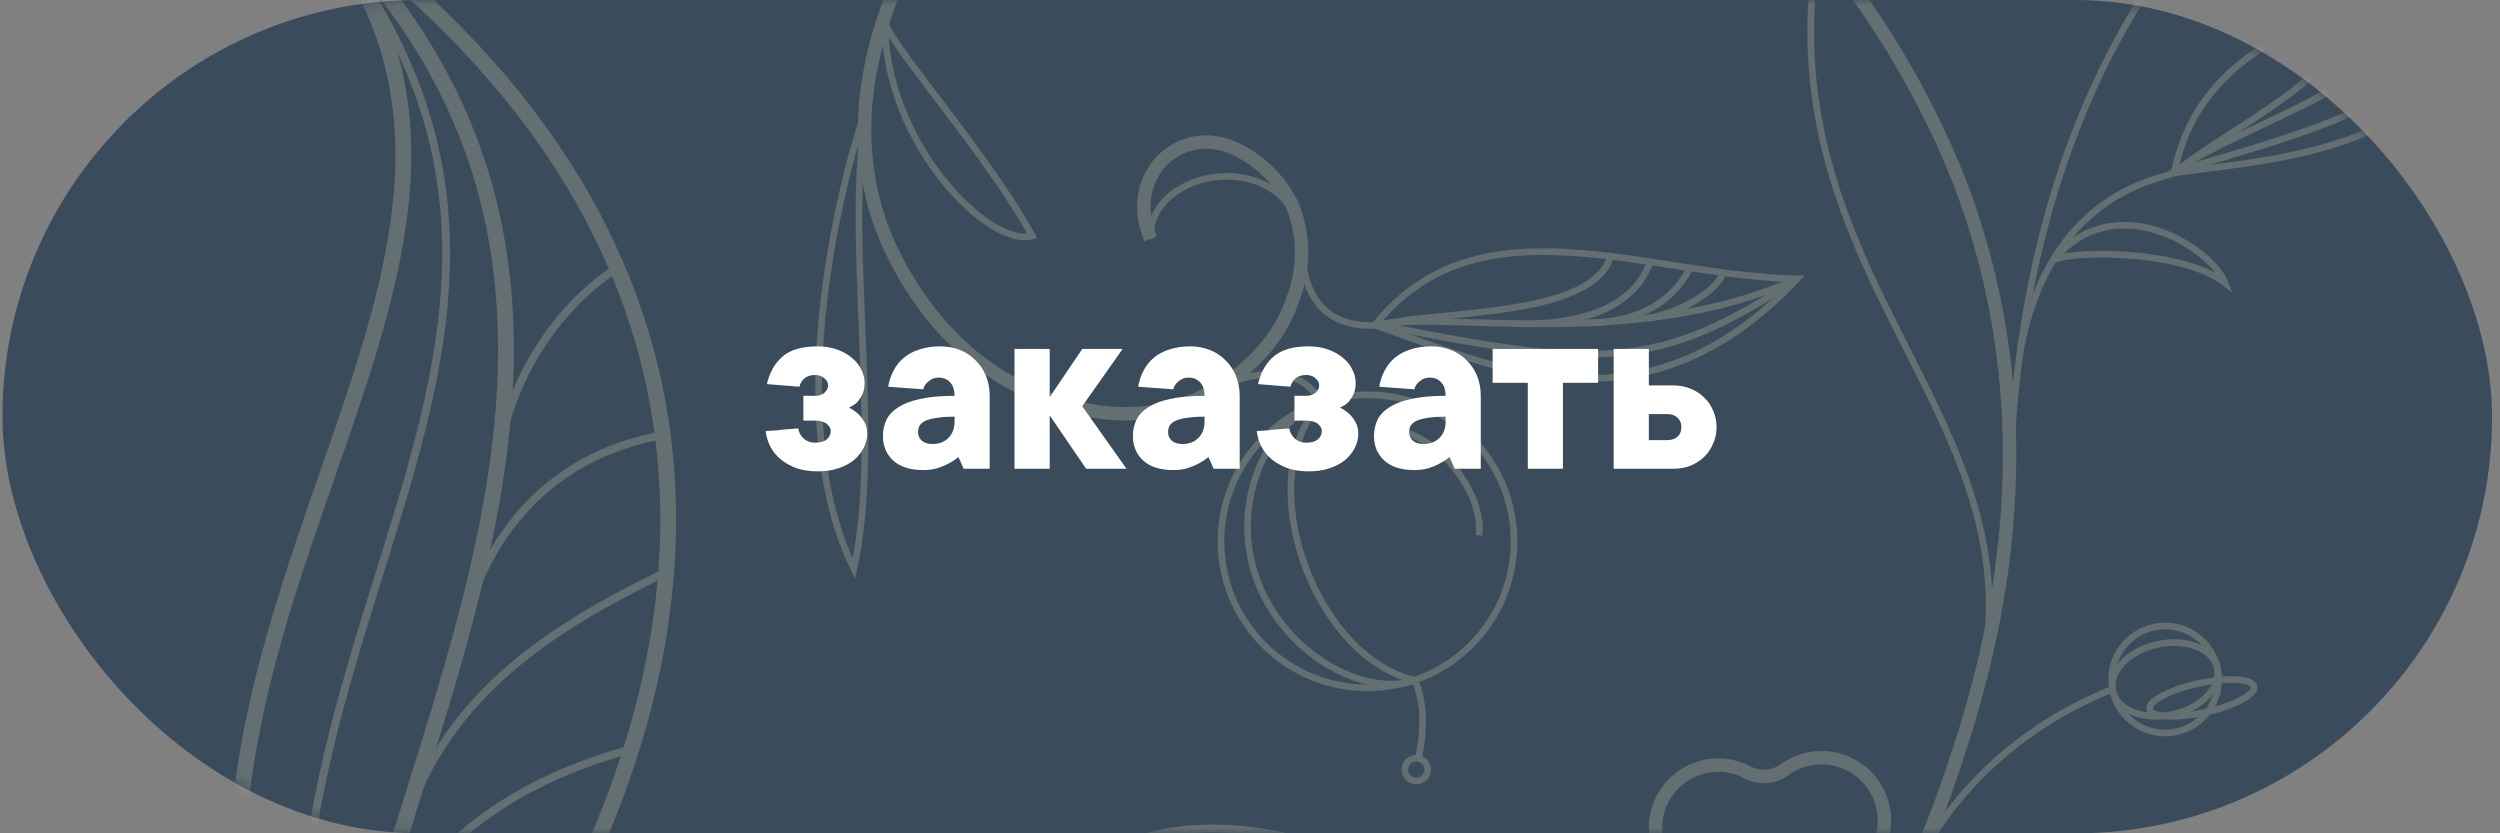 <?xml version="1.0" encoding="UTF-8"?> <svg xmlns="http://www.w3.org/2000/svg" width="240" height="80" viewBox="0 0 240 80" fill="none"><rect x="0" y="0" width="240" height="80" fill="#808080" stroke="none"/><rect x="0.237" width="239" height="80" rx="40" fill="#3A4B5B"></rect><g opacity="0.3"><mask id="mask0_49_1964" style="mask-type:alpha" maskUnits="userSpaceOnUse" x="0" y="0" width="240" height="80"><rect x="0.237" width="239" height="80" rx="40" fill="#D9D9D9"></rect></mask><g mask="url(#mask0_49_1964)"><path d="M122.396 80.13C112.231 87.829 104.737 101.673 91.193 97.981C97.359 88.994 104.022 76.704 122.396 80.13Z" stroke="#C5C1A7" stroke-width="0.76" stroke-miterlimit="10"></path><path d="M122.397 80.13C108.164 80.737 104.294 83.952 91.5 97.796" stroke="#C5C1A7" stroke-width="0.76" stroke-miterlimit="10"></path><path d="M122.395 80.13C107.611 83.209 96.383 95.772 91.498 97.796" stroke="#C5C1A7" stroke-width="0.76" stroke-miterlimit="10"></path><path d="M29.322 -9.086C60.662 26.341 0.953 64.249 31.857 117.445C54.708 95.52 92.601 36.057 29.322 -9.086Z" stroke="#C5C1A7" stroke-width="1.52" stroke-miterlimit="10"></path><path d="M29.322 -9.086C65.41 33.42 15.907 62.375 32.238 116.463" stroke="#C5C1A7" stroke-width="0.76" stroke-miterlimit="10"></path><path d="M29.322 -9.086C72.863 31.458 28.388 80.716 32.238 116.463" stroke="#C5C1A7" stroke-width="1.52" stroke-miterlimit="10"></path><path d="M60.616 71.914C43.556 76.561 35.299 87.162 32.778 102.6" stroke="#C5C1A7" stroke-width="0.76" stroke-miterlimit="10"></path><path d="M63.744 55.01C51.835 60.815 42.351 67.315 38.434 80.321" stroke="#C5C1A7" stroke-width="0.76" stroke-miterlimit="10"></path><path d="M63.089 41.875C50.369 44.43 45.784 54.438 44.333 60.713" stroke="#C5C1A7" stroke-width="0.76" stroke-miterlimit="10"></path><path d="M59.637 25.517C55.304 27.997 49.042 34.666 47.803 44.327" stroke="#C5C1A7" stroke-width="0.76" stroke-miterlimit="10"></path><path d="M113.504 159.795C115.119 152.403 107.999 147.478 102.242 151.518C99.644 153.364 97.777 156.065 96.969 159.148C96.308 162.676 96.983 166.324 98.863 169.381C103.087 177.012 111.726 178.606 112.857 178.797C119.997 179.996 125.604 176.95 128.105 175.54C140.613 168.482 142.964 153.977 143.202 152.335C144.878 140.849 139.83 132.026 137.602 128.136C127.423 110.354 108.381 105.441 104.845 104.603C84.154 99.705 67.21 109.127 61.256 112.438C29.609 130.05 23.021 166.057 22.088 171.664C16.964 202.404 30.168 226.495 35.993 236.789C65.773 289.269 126.64 299.134 134.659 300.34" stroke="#C5C1A7" stroke-width="1.52" stroke-miterlimit="10"></path><path d="M205.018 0.778C208.595 -4.556 210.543 -17.174 193.143 -18.468C195.541 -18.291 207.695 -7.813 205.018 0.778Z" stroke="#C5C1A7" stroke-width="0.64" stroke-miterlimit="10"></path><path d="M213.604 27.159C212.337 23.888 203.03 17.716 197.021 25.087C197.846 24.072 209.217 23.779 213.604 27.159Z" stroke="#C5C1A7" stroke-width="0.64" stroke-miterlimit="10"></path><path d="M212.445 -9.304C194.881 10.454 193.369 35.662 192.926 45.738" stroke="#C5C1A7" stroke-width="0.64" stroke-miterlimit="10"></path><path d="M208.718 16.591C207.376 17.252 196.85 18.417 193.954 33.603" stroke="#C5C1A7" stroke-width="0.64" stroke-miterlimit="10"></path><path d="M202.797 66.143C201.454 66.804 189.927 70.837 183.802 83.366" stroke="#C5C1A7" stroke-width="0.64" stroke-miterlimit="10"></path><path d="M192.074 -43.219C148.901 18.527 196.755 31.39 190.357 64.235" stroke="#C5C1A7" stroke-width="0.64" stroke-miterlimit="10"></path><path d="M242.252 -5.55C229.444 0.717 211.867 1.222 208.719 16.592C220.785 14.936 236.407 14.521 242.252 -5.55Z" stroke="#C5C1A7" stroke-width="0.64" stroke-miterlimit="10"></path><path d="M242.251 -5.55C234.464 8.314 229.314 10.59 209.059 16.374" stroke="#C5C1A7" stroke-width="0.64" stroke-miterlimit="10"></path><path d="M242.251 -5.55C231.753 7.674 213.542 12.518 209.059 16.374" stroke="#C5C1A7" stroke-width="0.64" stroke-miterlimit="10"></path><path d="M225.587 0.609C226.718 6.536 213.542 12.518 209.059 16.374" stroke="#C5C1A7" stroke-width="0.64" stroke-miterlimit="10"></path><path d="M229.151 -0.638C229.86 4.621 224.839 8.144 221.405 9.929" stroke="#C5C1A7" stroke-width="0.64" stroke-miterlimit="10"></path><path d="M232.767 -1.953C232.822 2.38 230.002 5.405 226.568 7.189" stroke="#C5C1A7" stroke-width="0.64" stroke-miterlimit="10"></path><path d="M235.772 -2.886C235.928 -0.781 233.85 2.209 231.493 4.117" stroke="#C5C1A7" stroke-width="0.64" stroke-miterlimit="10"></path><path d="M136.737 74.659C137.166 74.231 137.166 73.536 136.737 73.107C136.308 72.678 135.613 72.678 135.185 73.107C134.756 73.536 134.756 74.231 135.185 74.659C135.613 75.088 136.308 75.088 136.737 74.659Z" stroke="#C5C1A7" stroke-width="0.64" stroke-miterlimit="10"></path><path d="M99.108 22.655C95 23.834 84.876 13.791 84.944 2.005C84.937 3.701 94.591 14.472 99.108 22.655Z" stroke="#C5C1A7" stroke-width="0.64" stroke-miterlimit="10"></path><path d="M81.969 54.594C84.749 42.181 80.968 22.43 83.209 10.473C83.523 8.797 73.562 37.33 81.969 54.594Z" stroke="#C5C1A7" stroke-width="0.64" stroke-miterlimit="10"></path><path d="M110.452 22.921C107.952 17.001 113.137 11.789 118.56 14.269C121.005 15.415 122.972 17.382 124.119 19.828C125.221 22.672 125.226 25.824 124.133 28.671C121.789 35.689 114.833 38.366 113.927 38.7C108.149 40.812 102.999 39.136 100.669 38.332C89.128 34.394 84.91 22.655 84.461 21.32C81.272 12 84.113 3.845 85.367 0.261C91.09 -16.158 106.215 -23.216 109.035 -24.47C125.529 -31.78 141.111 -26.568 146.616 -24.715C175.755 -14.952 186.86 14.071 188.536 18.568C197.59 43.415 190.328 65.57 187.051 75.088C170.393 123.481 121.169 141.188 114.629 143.422" stroke="#C5C1A7" stroke-width="1.29" stroke-miterlimit="10"></path><path d="M110.453 22.921C110.147 16.51 121.988 14.111 124.686 21.456" stroke="#C5C1A7" stroke-width="0.64" stroke-miterlimit="10"></path><path d="M172.526 26.771C158.055 26.485 141.936 18.8 131.995 31.206C143.632 35.321 157.946 42.196 172.526 26.771Z" stroke="#C5C1A7" stroke-width="0.64" stroke-miterlimit="10"></path><path d="M172.525 26.771C159.063 35.682 153.36 35.348 132.383 31.186" stroke="#C5C1A7" stroke-width="0.64" stroke-miterlimit="10"></path><path d="M172.525 26.771C156.91 33.815 138.195 29.762 132.383 31.186" stroke="#C5C1A7" stroke-width="0.64" stroke-miterlimit="10"></path><path d="M154.614 24.61C152.884 30.496 138.208 29.788 132.376 31.191" stroke="#C5C1A7" stroke-width="0.64" stroke-miterlimit="10"></path><path d="M158.418 25.129C156.66 30.184 150.454 31.076 146.529 31.09" stroke="#C5C1A7" stroke-width="0.64" stroke-miterlimit="10"></path><path d="M162.285 25.62C160.33 29.564 156.386 30.988 152.455 31.008" stroke="#C5C1A7" stroke-width="0.64" stroke-miterlimit="10"></path><path d="M165.449 26.178C164.617 28.154 161.348 29.898 158.35 30.552" stroke="#C5C1A7" stroke-width="0.64" stroke-miterlimit="10"></path><path d="M125.001 24.101C125.144 28.644 127.46 31.465 131.977 31.226" stroke="#C5C1A7" stroke-width="0.64" stroke-miterlimit="10"></path><path d="M126.744 38.652C125.449 35.546 121.062 35.001 116.464 37.501" stroke="#C5C1A7" stroke-width="0.64" stroke-miterlimit="10"></path><path d="M136.151 72.915C136.485 71.218 137.05 68.186 135.824 65.27" stroke="#C5C1A7" stroke-width="0.64" stroke-miterlimit="10"></path><path d="M141.227 61.913C146.72 56.419 146.72 47.513 141.227 42.019C135.733 36.525 126.826 36.525 121.333 42.019C115.839 47.513 115.839 56.419 121.333 61.913C126.826 67.406 135.733 67.406 141.227 61.913Z" stroke="#C5C1A7" stroke-width="0.64" stroke-miterlimit="10"></path><path d="M135.846 65.318C130.914 66.994 123.052 62.675 120.551 55.324C118.051 47.972 121.866 40.383 126.778 38.686" stroke="#C5C1A7" stroke-width="0.64" stroke-miterlimit="10"></path><path d="M133.643 41.262C137.854 41.576 142.48 47.142 141.983 51.4" stroke="#C5C1A7" stroke-width="0.64" stroke-miterlimit="10"></path><path d="M135.847 65.319C126.07 63.023 120.061 46.072 126.779 38.687" stroke="#C5C1A7" stroke-width="0.64" stroke-miterlimit="10"></path><path d="M211.483 68.861C213.489 66.856 213.489 63.605 211.483 61.599C209.478 59.594 206.227 59.594 204.221 61.599C202.216 63.605 202.216 66.856 204.221 68.861C206.227 70.867 209.478 70.867 211.483 68.861Z" stroke="#C5C1A7" stroke-width="0.64" stroke-miterlimit="10"></path><path d="M212.856 64.116C212.445 62.261 209.867 61.255 207.098 61.868C204.329 62.482 202.418 64.483 202.828 66.337C203.239 68.192 205.817 69.198 208.586 68.585C211.355 67.972 213.267 65.971 212.856 64.116Z" stroke="#C5C1A7" stroke-width="0.64" stroke-miterlimit="10"></path><path d="M216.386 65.91C216.219 65.142 213.84 65.007 211.072 65.608C208.305 66.21 206.196 67.32 206.364 68.089C206.531 68.858 208.91 68.993 211.677 68.391C214.445 67.789 216.553 66.679 216.386 65.91Z" stroke="#C5C1A7" stroke-width="0.639" stroke-miterlimit="10"></path><path d="M170.849 83.113C171.289 82.673 171.289 81.96 170.849 81.52C170.409 81.08 169.696 81.08 169.256 81.52C168.816 81.96 168.816 82.673 169.256 83.113C169.696 83.553 170.409 83.553 170.849 83.113Z" stroke="#C5C1A7" stroke-width="1.29" stroke-miterlimit="10"></path><path d="M164.343 88.039C164.352 88.598 164.446 89.151 164.622 89.681C165.001 90.803 165.698 91.79 166.629 92.521C167.559 93.253 168.682 93.699 169.861 93.803C170.722 93.873 171.587 93.757 172.399 93.463C173.21 93.169 173.95 92.705 174.566 92.101C175.183 91.497 175.663 90.768 175.974 89.963C176.285 89.157 176.419 88.295 176.368 87.433C176.305 86.73 176.436 86.024 176.748 85.391C177.059 84.758 177.538 84.222 178.132 83.843C178.81 83.406 179.394 82.839 179.849 82.173C180.304 81.507 180.621 80.757 180.781 79.966C180.941 79.176 180.941 78.362 180.781 77.572C180.62 76.781 180.303 76.031 179.848 75.365C179.393 74.7 178.809 74.132 178.131 73.696C177.452 73.26 176.694 72.965 175.899 72.827C175.105 72.689 174.29 72.712 173.505 72.895C172.72 73.077 171.979 73.415 171.326 73.889C170.804 74.266 170.186 74.488 169.543 74.528C168.9 74.567 168.259 74.424 167.695 74.114C166.991 73.753 166.223 73.534 165.435 73.47C164.647 73.405 163.853 73.497 163.101 73.739C162.348 73.982 161.65 74.37 161.047 74.882C160.444 75.394 159.948 76.019 159.587 76.723C159.226 77.427 159.007 78.195 158.943 78.983C158.879 79.771 158.971 80.564 159.213 81.317C159.455 82.07 159.843 82.768 160.355 83.371C160.867 83.973 161.493 84.469 162.197 84.831C162.812 85.12 163.337 85.572 163.715 86.137C164.093 86.703 164.31 87.36 164.343 88.039Z" stroke="#C5C1A7" stroke-width="1.29" stroke-miterlimit="10"></path></g></g><path d="M81.5 39.125C81.817 39.292 82.108 39.492 82.375 39.725C82.592 39.925 82.792 40.183 82.975 40.5C83.158 40.817 83.25 41.192 83.25 41.625C83.25 42.092 83.142 42.542 82.925 42.975C82.708 43.408 82.4 43.8 82 44.15C81.6 44.483 81.1 44.75 80.5 44.95C79.917 45.15 79.25 45.25 78.5 45.25C77.75 45.25 77.075 45.15 76.475 44.95C75.892 44.733 75.383 44.45 74.95 44.1C74.533 43.75 74.2 43.342 73.95 42.875C73.717 42.408 73.567 41.908 73.5 41.375C73.65 41.375 73.817 41.367 74 41.35C74.15 41.333 74.317 41.325 74.5 41.325C74.683 41.308 74.875 41.283 75.075 41.25C75.525 41.217 76.042 41.175 76.625 41.125C76.692 41.508 76.867 41.833 77.15 42.1C77.45 42.367 77.817 42.5 78.25 42.5C78.75 42.5 79.125 42.392 79.375 42.175C79.625 41.958 79.75 41.692 79.75 41.375C79.75 41.125 79.625 40.9 79.375 40.7C79.125 40.483 78.75 40.375 78.25 40.375H77.125V38H78.25C78.633 38 78.933 37.9 79.15 37.7C79.383 37.483 79.5 37.25 79.5 37C79.5 36.75 79.383 36.525 79.15 36.325C78.933 36.108 78.633 36 78.25 36C77.817 36 77.475 36.108 77.225 36.325C76.975 36.542 76.817 36.808 76.75 37.125L73.625 36.875C73.875 35.758 74.375 34.875 75.125 34.225C75.875 33.575 77 33.25 78.5 33.25C79.183 33.25 79.8 33.35 80.35 33.55C80.917 33.75 81.392 34.017 81.775 34.35C82.175 34.667 82.475 35.042 82.675 35.475C82.892 35.892 83 36.317 83 36.75C83 37.233 82.917 37.625 82.75 37.925C82.6 38.225 82.433 38.467 82.25 38.65C82.033 38.85 81.783 39.008 81.5 39.125ZM90.261 33.25C90.944 33.25 91.577 33.367 92.161 33.6C92.744 33.833 93.244 34.167 93.661 34.6C94.094 35.017 94.427 35.517 94.661 36.1C94.894 36.683 95.011 37.317 95.011 38V45H92.511L92.011 43.875C91.727 44.108 91.411 44.317 91.061 44.5C90.761 44.667 90.402 44.817 89.986 44.95C89.586 45.067 89.136 45.125 88.636 45.125C87.386 45.125 86.427 44.825 85.761 44.225C85.094 43.608 84.761 42.825 84.761 41.875C84.761 41.308 84.869 40.792 85.086 40.325C85.319 39.842 85.702 39.433 86.236 39.1C86.769 38.75 87.469 38.483 88.336 38.3C89.219 38.1 90.319 38 91.636 38C91.636 37.433 91.494 37 91.211 36.7C90.927 36.4 90.569 36.25 90.136 36.25C89.819 36.25 89.561 36.317 89.361 36.45C89.177 36.567 89.027 36.692 88.911 36.825C88.777 36.992 88.686 37.175 88.636 37.375L85.261 37.125C85.361 36.558 85.536 36.042 85.786 35.575C86.036 35.092 86.361 34.683 86.761 34.35C87.177 34 87.677 33.733 88.261 33.55C88.844 33.35 89.511 33.25 90.261 33.25ZM89.511 42.625C90.144 42.625 90.652 42.433 91.036 42.05C91.436 41.65 91.636 41.133 91.636 40.5V40C90.919 40 90.327 40.042 89.861 40.125C89.411 40.192 89.052 40.292 88.786 40.425C88.536 40.558 88.361 40.717 88.261 40.9C88.177 41.083 88.136 41.283 88.136 41.5C88.136 41.817 88.252 42.083 88.486 42.3C88.736 42.517 89.077 42.625 89.511 42.625ZM104.27 45L100.77 39.875V45H97.394V33.5H100.77V38.125L103.895 33.5H107.77L103.895 39L108.145 45H104.27ZM114.26 33.25C114.943 33.25 115.576 33.367 116.16 33.6C116.743 33.833 117.243 34.167 117.66 34.6C118.093 35.017 118.426 35.517 118.66 36.1C118.893 36.683 119.01 37.317 119.01 38V45H116.51L116.01 43.875C115.726 44.108 115.41 44.317 115.06 44.5C114.76 44.667 114.401 44.817 113.985 44.95C113.585 45.067 113.135 45.125 112.635 45.125C111.385 45.125 110.426 44.825 109.76 44.225C109.093 43.608 108.76 42.825 108.76 41.875C108.76 41.308 108.868 40.792 109.085 40.325C109.318 39.842 109.701 39.433 110.235 39.1C110.768 38.75 111.468 38.483 112.335 38.3C113.218 38.1 114.318 38 115.635 38C115.635 37.433 115.493 37 115.21 36.7C114.926 36.4 114.568 36.25 114.135 36.25C113.818 36.25 113.56 36.317 113.36 36.45C113.176 36.567 113.026 36.692 112.91 36.825C112.776 36.992 112.685 37.175 112.635 37.375L109.26 37.125C109.36 36.558 109.535 36.042 109.785 35.575C110.035 35.092 110.36 34.683 110.76 34.35C111.176 34 111.676 33.733 112.26 33.55C112.843 33.35 113.51 33.25 114.26 33.25ZM113.51 42.625C114.143 42.625 114.651 42.433 115.035 42.05C115.435 41.65 115.635 41.133 115.635 40.5V40C114.918 40 114.326 40.042 113.86 40.125C113.41 40.192 113.051 40.292 112.785 40.425C112.535 40.558 112.36 40.717 112.26 40.9C112.176 41.083 112.135 41.283 112.135 41.5C112.135 41.817 112.251 42.083 112.485 42.3C112.735 42.517 113.076 42.625 113.51 42.625ZM128.644 39.125C128.96 39.292 129.252 39.492 129.519 39.725C129.735 39.925 129.935 40.183 130.119 40.5C130.302 40.817 130.394 41.192 130.394 41.625C130.394 42.092 130.285 42.542 130.069 42.975C129.852 43.408 129.544 43.8 129.144 44.15C128.744 44.483 128.244 44.75 127.644 44.95C127.06 45.15 126.394 45.25 125.644 45.25C124.894 45.25 124.219 45.15 123.619 44.95C123.035 44.733 122.527 44.45 122.094 44.1C121.677 43.75 121.344 43.342 121.094 42.875C120.86 42.408 120.71 41.908 120.644 41.375C120.794 41.375 120.96 41.367 121.144 41.35C121.294 41.333 121.46 41.325 121.644 41.325C121.827 41.308 122.019 41.283 122.219 41.25C122.669 41.217 123.185 41.175 123.769 41.125C123.835 41.508 124.01 41.833 124.294 42.1C124.594 42.367 124.96 42.5 125.394 42.5C125.894 42.5 126.269 42.392 126.519 42.175C126.769 41.958 126.894 41.692 126.894 41.375C126.894 41.125 126.769 40.9 126.519 40.7C126.269 40.483 125.894 40.375 125.394 40.375H124.269V38H125.394C125.777 38 126.077 37.9 126.294 37.7C126.527 37.483 126.644 37.25 126.644 37C126.644 36.75 126.527 36.525 126.294 36.325C126.077 36.108 125.777 36 125.394 36C124.96 36 124.619 36.108 124.369 36.325C124.119 36.542 123.96 36.808 123.894 37.125L120.769 36.875C121.019 35.758 121.519 34.875 122.269 34.225C123.019 33.575 124.144 33.25 125.644 33.25C126.327 33.25 126.944 33.35 127.494 33.55C128.06 33.75 128.535 34.017 128.919 34.35C129.319 34.667 129.619 35.042 129.819 35.475C130.035 35.892 130.144 36.317 130.144 36.75C130.144 37.233 130.06 37.625 129.894 37.925C129.744 38.225 129.577 38.467 129.394 38.65C129.177 38.85 128.927 39.008 128.644 39.125ZM137.404 33.25C138.088 33.25 138.721 33.367 139.304 33.6C139.888 33.833 140.388 34.167 140.804 34.6C141.238 35.017 141.571 35.517 141.804 36.1C142.038 36.683 142.154 37.317 142.154 38V45H139.654L139.154 43.875C138.871 44.108 138.554 44.317 138.204 44.5C137.904 44.667 137.546 44.817 137.129 44.95C136.729 45.067 136.279 45.125 135.779 45.125C134.529 45.125 133.571 44.825 132.904 44.225C132.238 43.608 131.904 42.825 131.904 41.875C131.904 41.308 132.013 40.792 132.229 40.325C132.463 39.842 132.846 39.433 133.379 39.1C133.913 38.75 134.613 38.483 135.479 38.3C136.363 38.1 137.463 38 138.779 38C138.779 37.433 138.638 37 138.354 36.7C138.071 36.4 137.713 36.25 137.279 36.25C136.963 36.25 136.704 36.317 136.504 36.45C136.321 36.567 136.171 36.692 136.054 36.825C135.921 36.992 135.829 37.175 135.779 37.375L132.404 37.125C132.504 36.558 132.679 36.042 132.929 35.575C133.179 35.092 133.504 34.683 133.904 34.35C134.321 34 134.821 33.733 135.404 33.55C135.988 33.35 136.654 33.25 137.404 33.25ZM136.654 42.625C137.288 42.625 137.796 42.433 138.179 42.05C138.579 41.65 138.779 41.133 138.779 40.5V40C138.063 40 137.471 40.042 137.004 40.125C136.554 40.192 136.196 40.292 135.929 40.425C135.679 40.558 135.504 40.717 135.404 40.9C135.321 41.083 135.279 41.283 135.279 41.5C135.279 41.817 135.396 42.083 135.629 42.3C135.879 42.517 136.221 42.625 136.654 42.625ZM143.294 33.5H153.419V36.75H150.044V45H146.669V36.75H143.294V33.5ZM160.664 37C161.264 37 161.814 37.108 162.314 37.325C162.814 37.525 163.247 37.808 163.614 38.175C163.981 38.525 164.264 38.942 164.464 39.425C164.681 39.908 164.789 40.433 164.789 41C164.789 41.567 164.681 42.092 164.464 42.575C164.264 43.058 163.981 43.483 163.614 43.85C163.247 44.2 162.814 44.483 162.314 44.7C161.814 44.9 161.264 45 160.664 45H154.914V33.5H158.289V37H160.664ZM160.039 42.25C160.472 42.25 160.806 42.142 161.039 41.925C161.289 41.692 161.414 41.383 161.414 41C161.414 40.617 161.289 40.317 161.039 40.1C160.806 39.867 160.472 39.75 160.039 39.75H158.289V42.25H160.039Z" fill="white"></path></svg> 